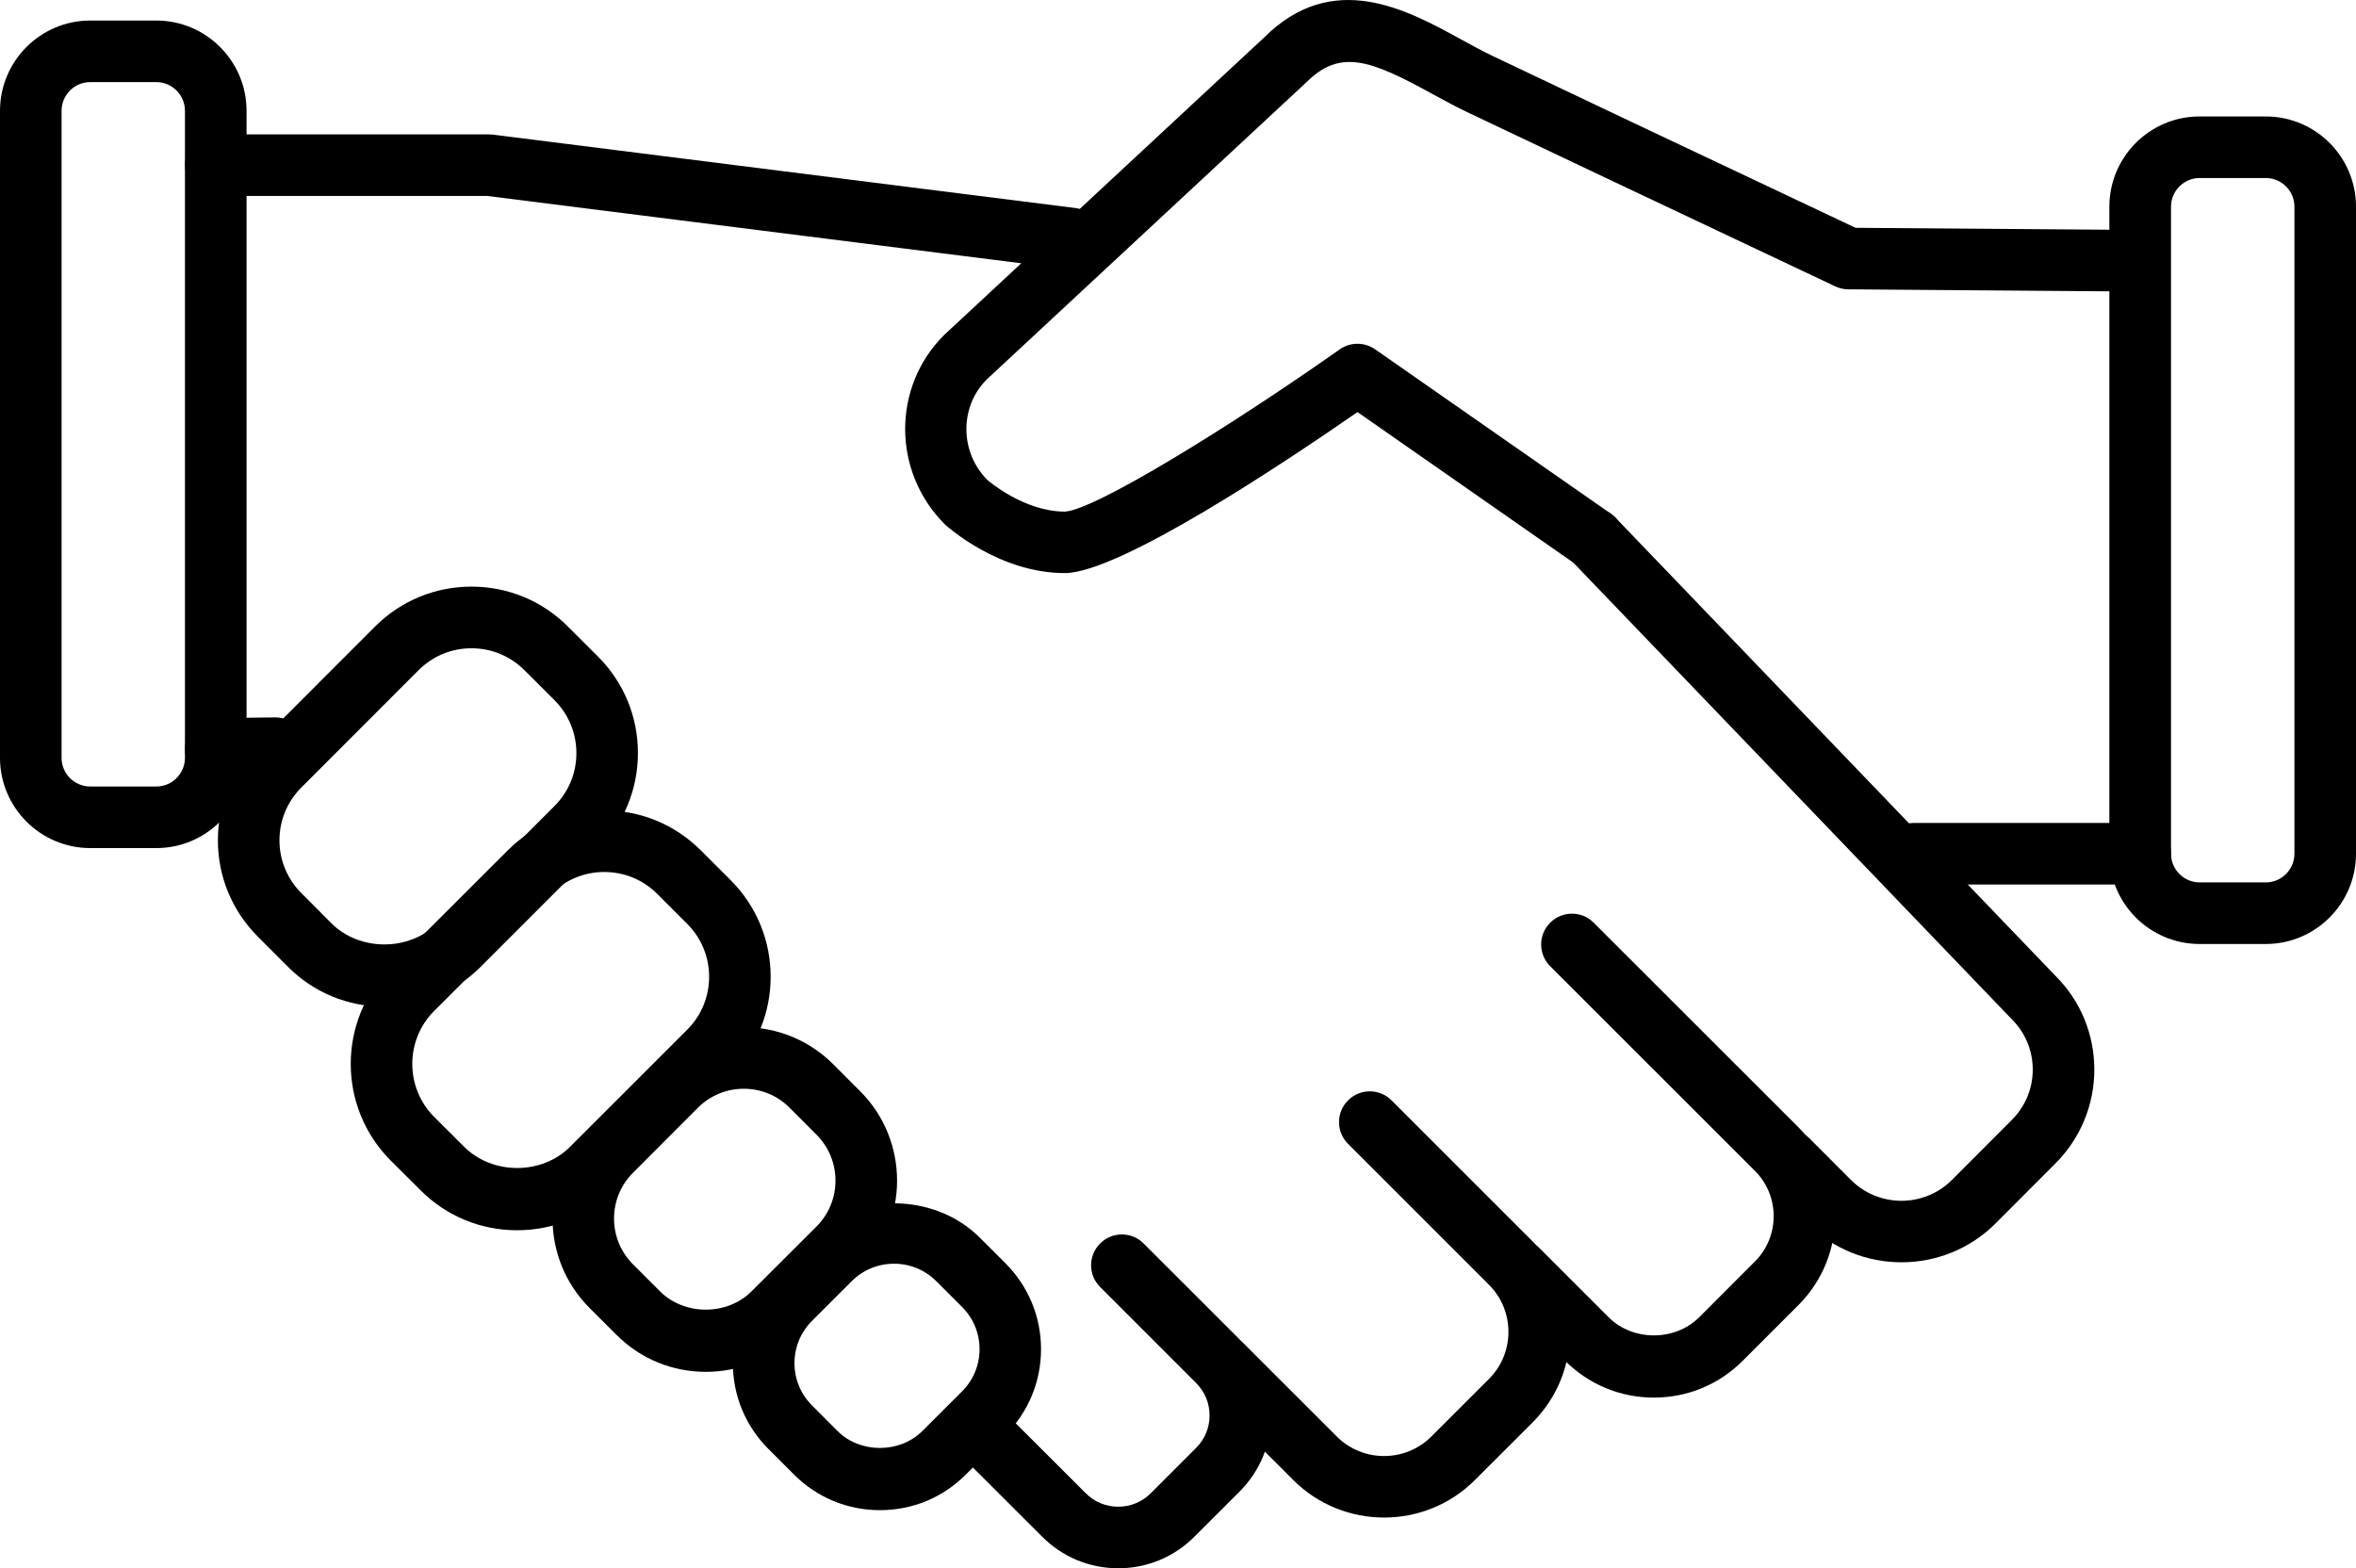 <?xml version="1.0" encoding="utf-8"?>
<!-- Generator: Adobe Illustrator 16.0.0, SVG Export Plug-In . SVG Version: 6.00 Build 0)  -->
<!DOCTYPE svg PUBLIC "-//W3C//DTD SVG 1.1//EN" "http://www.w3.org/Graphics/SVG/1.1/DTD/svg11.dtd">
<svg version="1.1" id="Layer_1" xmlns="http://www.w3.org/2000/svg" xmlns:xlink="http://www.w3.org/1999/xlink" x="0px" y="0px"
	 width="60px" height="39.943px" viewBox="0 0 60 39.943" enable-background="new 0 0 60 39.943" xml:space="preserve">
<g>
	<g>
		<path d="M54.504,22.528h-5.761c-0.434,0-0.784-0.351-0.784-0.784c0-0.433,0.351-0.784,0.784-0.784h5.761
			c0.434,0,0.784,0.351,0.784,0.784C55.288,22.178,54.938,22.528,54.504,22.528z"/>
	</g>
	<g>
		<path d="M5.495,19.858c-0.429,0-0.779-0.345-0.784-0.775c-0.004-0.433,0.342-0.789,0.775-0.793l1.52-0.018
			c0.003,0,0.006,0,0.009,0c0.429,0,0.778,0.345,0.784,0.775c0.005,0.433-0.342,0.788-0.775,0.793l-1.52,0.018
			C5.501,19.858,5.498,19.858,5.495,19.858z"/>
	</g>
	<g>
		<path d="M27.287,6.86c-0.032,0-0.066-0.002-0.099-0.006l-14.78-1.863H5.497c-0.433,0-0.784-0.351-0.784-0.784
			c0-0.433,0.351-0.784,0.784-0.784h6.96c0.033,0,0.066,0.002,0.098,0.006l14.829,1.869c0.43,0.054,0.734,0.446,0.68,0.876
			C28.015,6.57,27.677,6.86,27.287,6.86z"/>
	</g>
	<g>
		<path d="M27.116,14.596c-1.677,0-2.996-1.188-3.051-1.238c-1.347-1.347-1.347-3.5-0.025-4.822l8.146-7.574
			C33.939-0.791,35.824,0.244,37.203,1c0.273,0.15,0.544,0.299,0.813,0.427c2.356,1.124,4.717,2.239,7.079,3.354l2.159,1.021
			l7.022,0.054c0.433,0.003,0.781,0.357,0.778,0.79c-0.003,0.431-0.354,0.778-0.784,0.778c-0.002,0-0.004,0-0.006,0l-7.195-0.055
			c-0.114,0-0.226-0.026-0.329-0.075l-2.315-1.094c-2.363-1.116-4.727-2.233-7.085-3.356c-0.293-0.141-0.592-0.304-0.893-0.468
			c-1.552-0.852-2.32-1.134-3.174-0.284l-8.146,7.574c-0.691,0.691-0.691,1.849,0.021,2.561v0c0.001,0,0.92,0.803,1.968,0.803
			c0.745-0.028,4.216-2.167,7.003-4.132c0.27-0.189,0.629-0.19,0.9-0.002l6.001,4.185c0.354,0.248,0.441,0.736,0.194,1.092
			c-0.248,0.354-0.735,0.442-1.092,0.194l-5.551-3.872C32.732,11.771,28.506,14.596,27.116,14.596z"/>
	</g>
	<g>
		<path d="M9.788,25.64c-0.929,0-1.803-0.361-2.458-1.019l-0.761-0.763c-0.658-0.657-1.021-1.531-1.02-2.46
			c0-0.928,0.364-1.8,1.021-2.456l2.98-2.983c0.656-0.656,1.528-1.018,2.457-1.018c0.928,0,1.802,0.361,2.458,1.019l0.762,0.76
			c0.658,0.658,1.019,1.531,1.019,2.459c0,0.929-0.362,1.802-1.019,2.458l-2.982,2.983C11.59,25.279,10.717,25.64,9.788,25.64z
			 M12.008,16.511c-0.51,0-0.988,0.198-1.348,0.558l-2.981,2.984c-0.362,0.36-0.561,0.838-0.562,1.347
			c0,0.51,0.199,0.99,0.562,1.351l0.76,0.764c0.72,0.719,1.98,0.719,2.699-0.001l2.982-2.983c0.36-0.36,0.559-0.839,0.559-1.349
			s-0.199-0.989-0.559-1.35l-0.762-0.76C12.996,16.709,12.517,16.511,12.008,16.511z"/>
	</g>
	<g>
		<path d="M13.168,31.334c-0.929,0-1.801-0.361-2.457-1.017l-0.763-0.761c-1.354-1.356-1.354-3.562-0.001-4.917l2.984-2.981
			c0.657-0.656,1.53-1.018,2.458-1.018c0.929,0,1.801,0.361,2.458,1.018l0.763,0.762c1.355,1.355,1.355,3.56,0,4.915l-2.984,2.982
			C14.969,30.973,14.097,31.334,13.168,31.334z M15.389,22.209c-0.509,0-0.989,0.198-1.349,0.559l-2.983,2.98
			c-0.743,0.743-0.743,1.956,0.001,2.7l0.762,0.759c0.721,0.721,1.977,0.722,2.698,0.001l2.983-2.982
			c0.744-0.743,0.744-1.954,0-2.696l-0.762-0.762C16.377,22.407,15.899,22.209,15.389,22.209z"/>
	</g>
	<g>
		<path d="M17.975,34.94c-0.86,0-1.667-0.334-2.275-0.942l-0.688-0.687c-1.254-1.255-1.254-3.296,0-4.55l1.654-1.656
			c0.609-0.608,1.417-0.942,2.277-0.942c0.859,0,1.667,0.334,2.275,0.941l0.688,0.689c1.253,1.255,1.253,3.296,0.001,4.551
			l-1.657,1.654C19.643,34.606,18.835,34.94,17.975,34.94z M18.942,27.73c-0.442,0-0.856,0.172-1.168,0.483l-1.653,1.656
			c-0.644,0.643-0.644,1.688-0.001,2.332l0.688,0.688c0.622,0.622,1.71,0.623,2.332,0l1.656-1.653
			c0.642-0.644,0.642-1.691-0.001-2.335l-0.687-0.688C19.798,27.902,19.383,27.73,18.942,27.73z"/>
	</g>
	<g>
		<path d="M22.41,38.463c-0.826,0-1.604-0.321-2.188-0.906l-0.652-0.652c-0.583-0.583-0.906-1.359-0.906-2.184
			c0-0.826,0.321-1.603,0.906-2.188l1.01-1.01c1.167-1.167,3.204-1.168,4.373,0l0.653,0.652c0.584,0.585,0.906,1.361,0.906,2.188
			c0,0.825-0.322,1.602-0.906,2.185l-1.01,1.009C24.013,38.142,23.237,38.463,22.41,38.463z M22.768,32.186
			c-0.407,0-0.79,0.158-1.078,0.446l-1.01,1.009c-0.289,0.289-0.447,0.672-0.447,1.078s0.159,0.788,0.446,1.076l0.652,0.654
			c0.576,0.574,1.582,0.573,2.158-0.002l1.01-1.008c0.288-0.287,0.447-0.669,0.447-1.076c0-0.408-0.159-0.791-0.447-1.078
			l-0.653-0.652C23.558,32.344,23.175,32.186,22.768,32.186z"/>
	</g>
	<g>
		<path d="M28.479,39.943c0,0-0.002,0-0.003,0c-0.732-0.001-1.419-0.286-1.937-0.806l-2.161-2.158
			c-0.307-0.306-0.307-0.801-0.001-1.108c0.306-0.308,0.803-0.307,1.109-0.001l2.163,2.16c0.221,0.223,0.515,0.345,0.828,0.345
			c0.001,0,0.001,0,0.001,0c0.313,0,0.607-0.122,0.829-0.343l1.153-1.154c0.222-0.222,0.344-0.514,0.344-0.828
			c0-0.313-0.122-0.606-0.344-0.827l-2.443-2.444c-0.307-0.306-0.307-0.802,0-1.108c0.306-0.307,0.802-0.307,1.108,0l2.443,2.442
			c0.518,0.518,0.804,1.206,0.804,1.938c0,0.732-0.286,1.42-0.804,1.938l-1.153,1.152C29.898,39.659,29.21,39.943,28.479,39.943z"/>
	</g>
	<g>
		<path d="M35.248,38.651c-0.837,0-1.675-0.318-2.312-0.955l-2.33-2.33c-0.306-0.306-0.306-0.802,0-1.108s0.802-0.307,1.108,0
			l2.33,2.329c0.663,0.663,1.744,0.663,2.408,0l1.464-1.463c0.321-0.321,0.499-0.747,0.499-1.202s-0.177-0.882-0.499-1.203
			l-3.585-3.585c-0.307-0.307-0.307-0.803,0-1.109c0.306-0.306,0.802-0.306,1.107,0l3.586,3.585
			c0.618,0.617,0.959,1.438,0.959,2.313s-0.341,1.695-0.96,2.313l-1.463,1.461C36.923,38.333,36.086,38.651,35.248,38.651z"/>
	</g>
	<g>
		<path d="M42.119,35.596c-0.854,0-1.657-0.333-2.261-0.937l-1.753-1.754c-0.306-0.306-0.306-0.803,0-1.108
			c0.307-0.307,0.803-0.307,1.109,0l1.753,1.753c0.616,0.616,1.688,0.615,2.306,0l1.423-1.424c0.632-0.634,0.632-1.668-0.001-2.303
			l-5.217-5.214c-0.306-0.306-0.306-0.802,0-1.108c0.307-0.307,0.803-0.307,1.109,0l5.217,5.214c1.243,1.246,1.243,3.273,0.001,4.52
			l-1.425,1.425C43.776,35.264,42.974,35.596,42.119,35.596z"/>
	</g>
	<g>
		<path d="M48.425,32.15c-0.866,0-1.732-0.328-2.392-0.986l-1.07-1.072c-0.307-0.306-0.307-0.803,0-1.109
			c0.306-0.306,0.802-0.306,1.108,0.001l1.071,1.072C47.85,30.76,49,30.76,49.709,30.053l1.526-1.529
			c0.344-0.344,0.532-0.798,0.533-1.282c0-0.483-0.189-0.939-0.532-1.281l-11.23-11.695c-0.3-0.312-0.29-0.809,0.022-1.108
			c0.312-0.3,0.809-0.29,1.109,0.022l11.219,11.684c0.628,0.627,0.98,1.476,0.98,2.379c-0.001,0.903-0.354,1.752-0.992,2.391
			l-1.527,1.53C50.157,31.821,49.291,32.15,48.425,32.15z"/>
	</g>
	<g>
		<path d="M3.981,21.6H2.298C1.031,21.6,0,20.568,0,19.301V2.823c0-1.268,1.031-2.3,2.298-2.3h1.683c1.267,0,2.298,1.032,2.298,2.3
			v16.478C6.279,20.568,5.249,21.6,3.981,21.6z M2.298,2.091c-0.402,0-0.73,0.328-0.73,0.732v16.478c0,0.403,0.328,0.731,0.73,0.731
			h1.683c0.402,0,0.729-0.328,0.729-0.731V2.823c0-0.404-0.328-0.732-0.729-0.732H2.298z"/>
	</g>
	<g>
		<path d="M57.701,24.043h-1.684c-1.267,0-2.298-1.031-2.298-2.299V5.264c0-1.268,1.031-2.298,2.298-2.298h1.684
			c1.268,0,2.299,1.03,2.299,2.298v16.48C60,23.012,58.969,24.043,57.701,24.043z M56.018,4.534c-0.401,0-0.729,0.328-0.729,0.73
			v16.48c0,0.403,0.328,0.73,0.729,0.73h1.684c0.403,0,0.73-0.328,0.73-0.73V5.264c0-0.402-0.327-0.73-0.73-0.73H56.018z"/>
	</g>
</g>
</svg>
